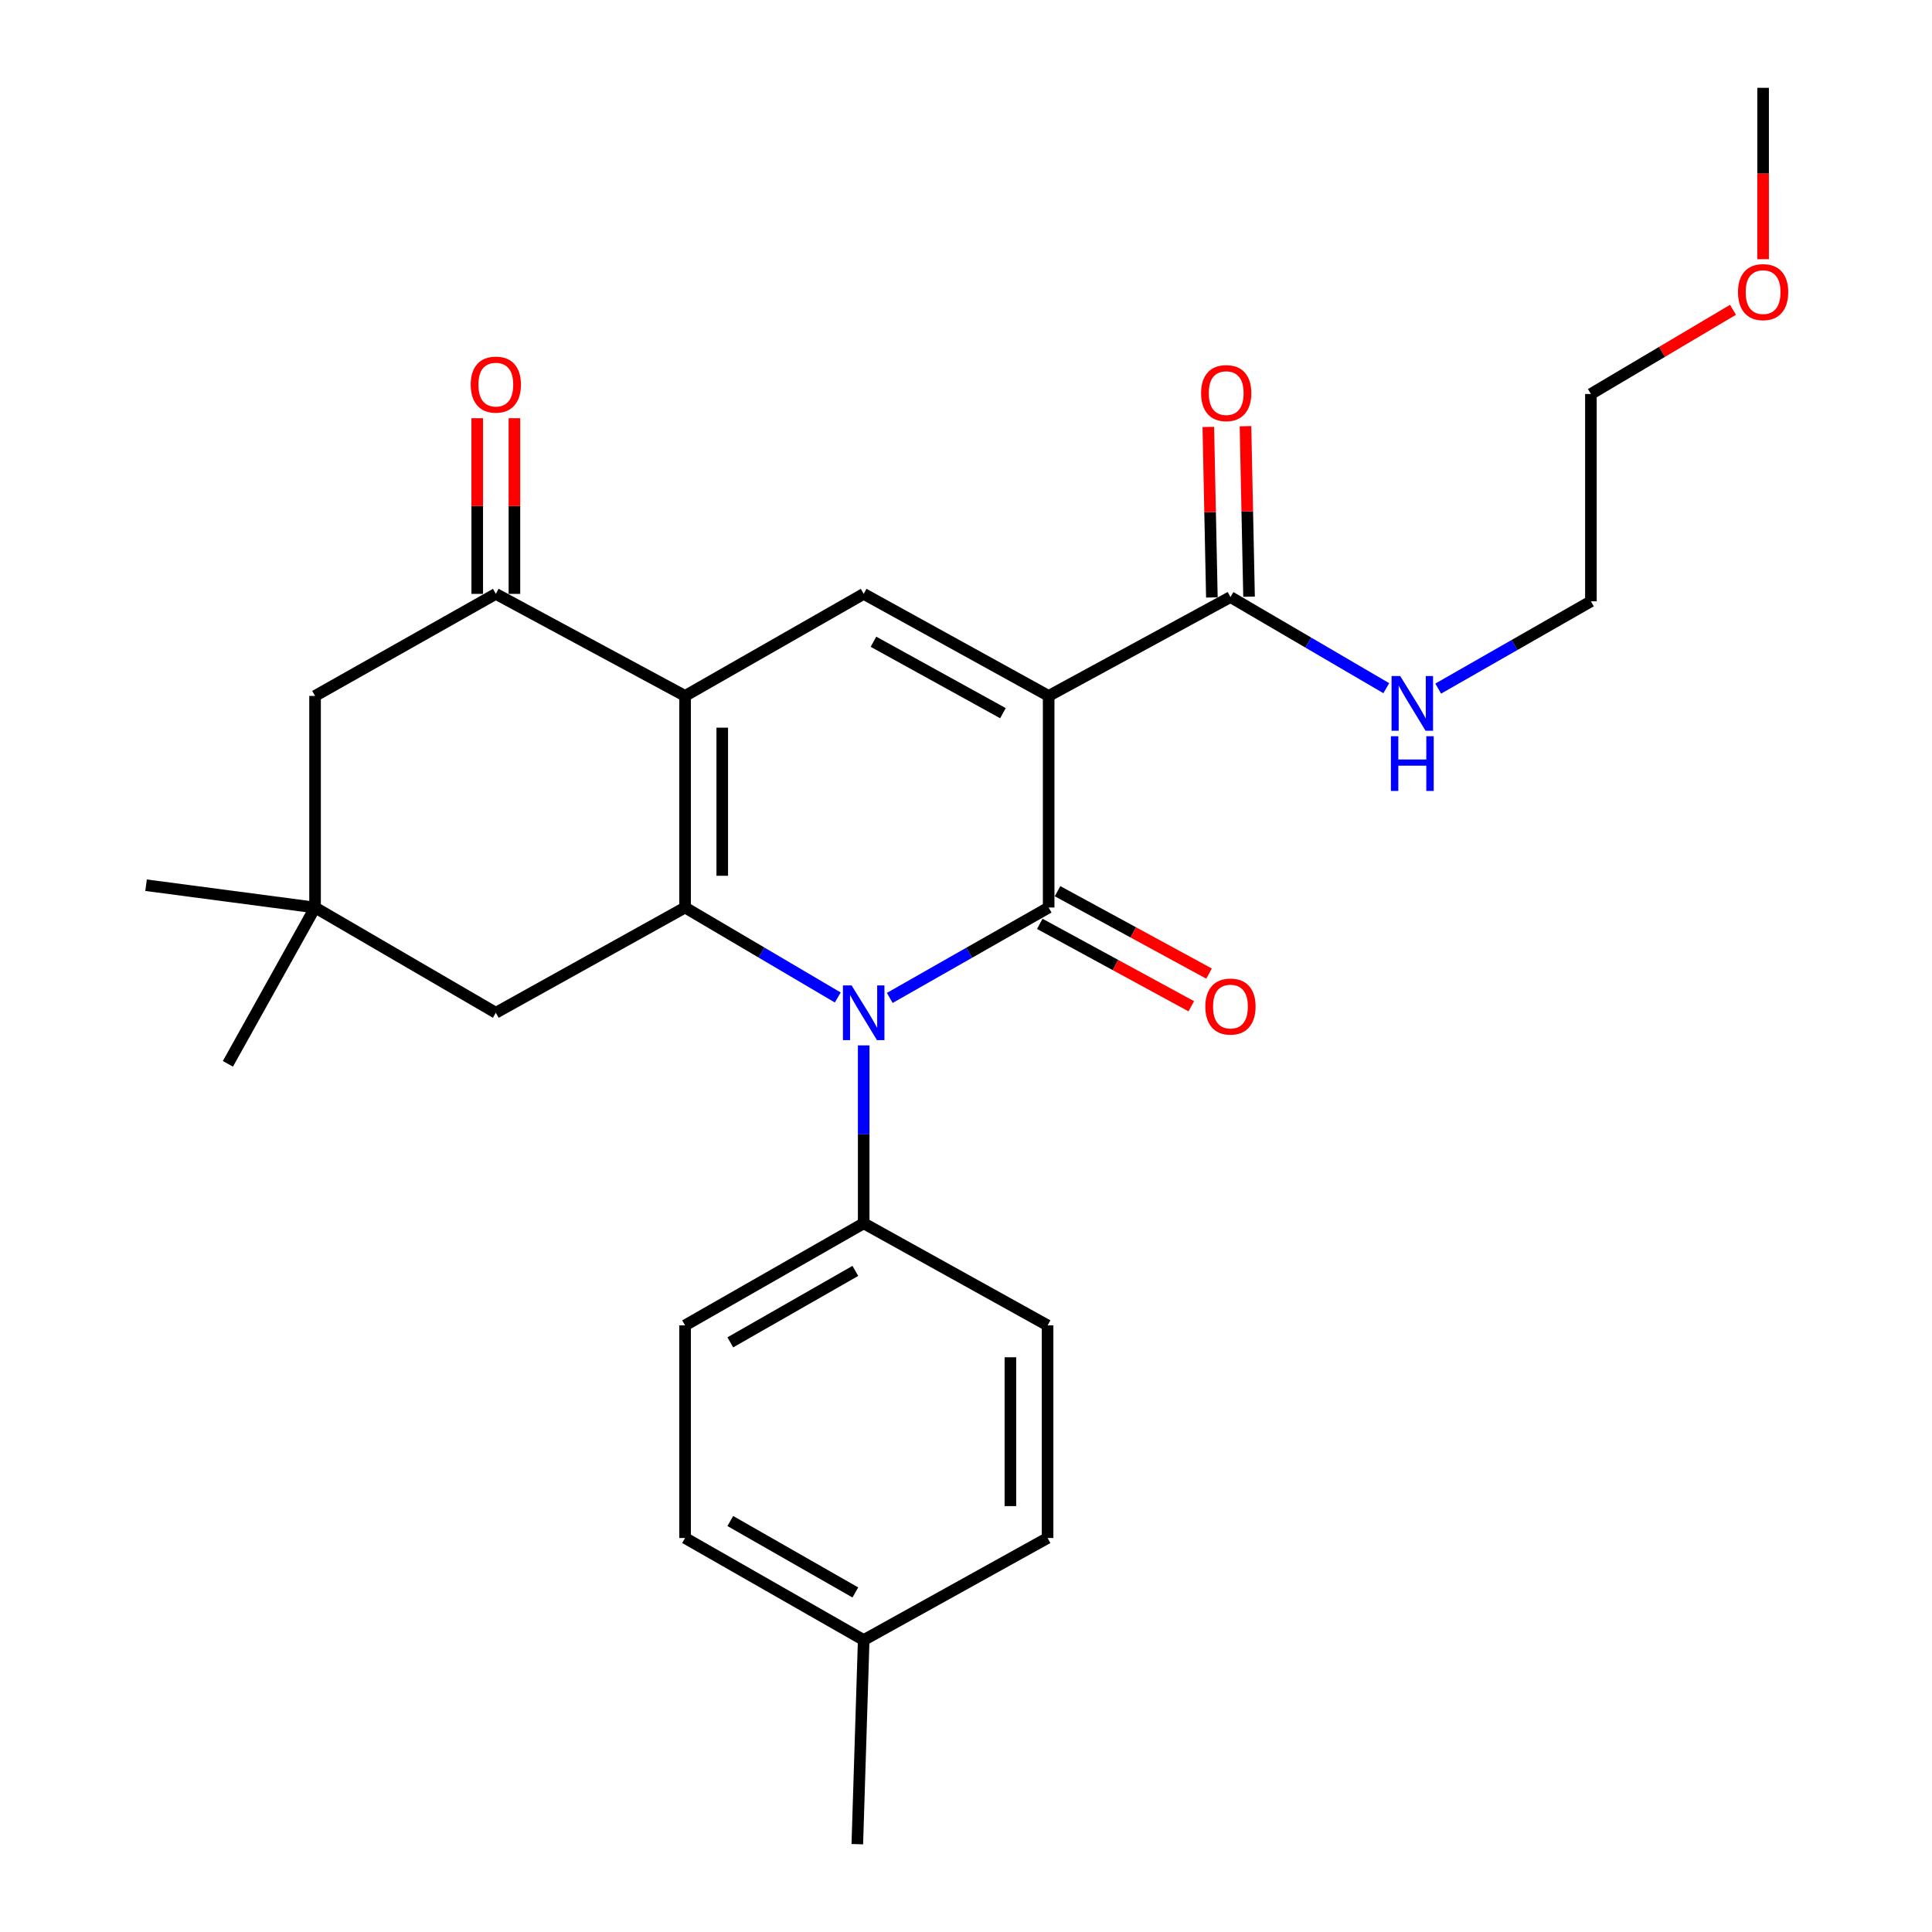 <?xml version='1.0' encoding='iso-8859-1'?>
<svg version='1.1' baseProfile='full'
              xmlns='http://www.w3.org/2000/svg'
                      xmlns:rdkit='http://www.rdkit.org/xml'
                      xmlns:xlink='http://www.w3.org/1999/xlink'
                  xml:space='preserve'
width='1000px' height='1000px' viewBox='0 0 1000 1000'>
<!-- END OF HEADER -->
<rect style='opacity:1.0;fill:#FFFFFF;stroke:none' width='1000' height='1000' x='0' y='0'> </rect>
<path class='bond-0' d='M 542.783,360.211 L 542.783,469.73' style='fill:none;fill-rule:evenodd;stroke:#000000;stroke-width:6px;stroke-linecap:butt;stroke-linejoin:miter;stroke-opacity:1' />
<path class='bond-4' d='M 542.783,360.211 L 447.045,307.391' style='fill:none;fill-rule:evenodd;stroke:#000000;stroke-width:6px;stroke-linecap:butt;stroke-linejoin:miter;stroke-opacity:1' />
<path class='bond-4' d='M 519.125,369.139 L 452.109,332.166' style='fill:none;fill-rule:evenodd;stroke:#000000;stroke-width:6px;stroke-linecap:butt;stroke-linejoin:miter;stroke-opacity:1' />
<path class='bond-6' d='M 542.783,360.211 L 636.885,309.038' style='fill:none;fill-rule:evenodd;stroke:#000000;stroke-width:6px;stroke-linecap:butt;stroke-linejoin:miter;stroke-opacity:1' />
<path class='bond-1' d='M 542.783,469.73 L 501.661,493.13' style='fill:none;fill-rule:evenodd;stroke:#000000;stroke-width:6px;stroke-linecap:butt;stroke-linejoin:miter;stroke-opacity:1' />
<path class='bond-1' d='M 501.661,493.13 L 460.539,516.529' style='fill:none;fill-rule:evenodd;stroke:#0000FF;stroke-width:6px;stroke-linecap:butt;stroke-linejoin:miter;stroke-opacity:1' />
<path class='bond-10' d='M 538.185,478.184 L 577.397,499.512' style='fill:none;fill-rule:evenodd;stroke:#000000;stroke-width:6px;stroke-linecap:butt;stroke-linejoin:miter;stroke-opacity:1' />
<path class='bond-10' d='M 577.397,499.512 L 616.609,520.84' style='fill:none;fill-rule:evenodd;stroke:#FF0000;stroke-width:6px;stroke-linecap:butt;stroke-linejoin:miter;stroke-opacity:1' />
<path class='bond-10' d='M 547.381,461.277 L 586.593,482.605' style='fill:none;fill-rule:evenodd;stroke:#000000;stroke-width:6px;stroke-linecap:butt;stroke-linejoin:miter;stroke-opacity:1' />
<path class='bond-10' d='M 586.593,482.605 L 625.805,503.933' style='fill:none;fill-rule:evenodd;stroke:#FF0000;stroke-width:6px;stroke-linecap:butt;stroke-linejoin:miter;stroke-opacity:1' />
<path class='bond-8' d='M 447.045,541.091 L 447.045,587.137' style='fill:none;fill-rule:evenodd;stroke:#0000FF;stroke-width:6px;stroke-linecap:butt;stroke-linejoin:miter;stroke-opacity:1' />
<path class='bond-8' d='M 447.045,587.137 L 447.045,633.182' style='fill:none;fill-rule:evenodd;stroke:#000000;stroke-width:6px;stroke-linecap:butt;stroke-linejoin:miter;stroke-opacity:1' />
<path class='bond-27' d='M 433.623,516.298 L 394.106,493.014' style='fill:none;fill-rule:evenodd;stroke:#0000FF;stroke-width:6px;stroke-linecap:butt;stroke-linejoin:miter;stroke-opacity:1' />
<path class='bond-27' d='M 394.106,493.014 L 354.59,469.73' style='fill:none;fill-rule:evenodd;stroke:#000000;stroke-width:6px;stroke-linecap:butt;stroke-linejoin:miter;stroke-opacity:1' />
<path class='bond-2' d='M 354.59,360.211 L 447.045,307.391' style='fill:none;fill-rule:evenodd;stroke:#000000;stroke-width:6px;stroke-linecap:butt;stroke-linejoin:miter;stroke-opacity:1' />
<path class='bond-3' d='M 354.59,360.211 L 354.59,469.73' style='fill:none;fill-rule:evenodd;stroke:#000000;stroke-width:6px;stroke-linecap:butt;stroke-linejoin:miter;stroke-opacity:1' />
<path class='bond-3' d='M 373.836,376.639 L 373.836,453.302' style='fill:none;fill-rule:evenodd;stroke:#000000;stroke-width:6px;stroke-linecap:butt;stroke-linejoin:miter;stroke-opacity:1' />
<path class='bond-5' d='M 354.59,360.211 L 256.639,307.391' style='fill:none;fill-rule:evenodd;stroke:#000000;stroke-width:6px;stroke-linecap:butt;stroke-linejoin:miter;stroke-opacity:1' />
<path class='bond-7' d='M 354.59,469.73 L 256.639,524.207' style='fill:none;fill-rule:evenodd;stroke:#000000;stroke-width:6px;stroke-linecap:butt;stroke-linejoin:miter;stroke-opacity:1' />
<path class='bond-11' d='M 256.639,307.391 L 163.072,360.211' style='fill:none;fill-rule:evenodd;stroke:#000000;stroke-width:6px;stroke-linecap:butt;stroke-linejoin:miter;stroke-opacity:1' />
<path class='bond-12' d='M 266.262,307.391 L 266.262,261.928' style='fill:none;fill-rule:evenodd;stroke:#000000;stroke-width:6px;stroke-linecap:butt;stroke-linejoin:miter;stroke-opacity:1' />
<path class='bond-12' d='M 266.262,261.928 L 266.262,216.464' style='fill:none;fill-rule:evenodd;stroke:#FF0000;stroke-width:6px;stroke-linecap:butt;stroke-linejoin:miter;stroke-opacity:1' />
<path class='bond-12' d='M 247.016,307.391 L 247.016,261.928' style='fill:none;fill-rule:evenodd;stroke:#000000;stroke-width:6px;stroke-linecap:butt;stroke-linejoin:miter;stroke-opacity:1' />
<path class='bond-12' d='M 247.016,261.928 L 247.016,216.464' style='fill:none;fill-rule:evenodd;stroke:#FF0000;stroke-width:6px;stroke-linecap:butt;stroke-linejoin:miter;stroke-opacity:1' />
<path class='bond-13' d='M 646.506,308.837 L 645.586,264.714' style='fill:none;fill-rule:evenodd;stroke:#000000;stroke-width:6px;stroke-linecap:butt;stroke-linejoin:miter;stroke-opacity:1' />
<path class='bond-13' d='M 645.586,264.714 L 644.666,220.59' style='fill:none;fill-rule:evenodd;stroke:#FF0000;stroke-width:6px;stroke-linecap:butt;stroke-linejoin:miter;stroke-opacity:1' />
<path class='bond-13' d='M 627.264,309.238 L 626.344,265.115' style='fill:none;fill-rule:evenodd;stroke:#000000;stroke-width:6px;stroke-linecap:butt;stroke-linejoin:miter;stroke-opacity:1' />
<path class='bond-13' d='M 626.344,265.115 L 625.424,220.991' style='fill:none;fill-rule:evenodd;stroke:#FF0000;stroke-width:6px;stroke-linecap:butt;stroke-linejoin:miter;stroke-opacity:1' />
<path class='bond-14' d='M 636.885,309.038 L 677.213,332.622' style='fill:none;fill-rule:evenodd;stroke:#000000;stroke-width:6px;stroke-linecap:butt;stroke-linejoin:miter;stroke-opacity:1' />
<path class='bond-14' d='M 677.213,332.622 L 717.542,356.206' style='fill:none;fill-rule:evenodd;stroke:#0000FF;stroke-width:6px;stroke-linecap:butt;stroke-linejoin:miter;stroke-opacity:1' />
<path class='bond-28' d='M 256.639,524.207 L 163.072,469.73' style='fill:none;fill-rule:evenodd;stroke:#000000;stroke-width:6px;stroke-linecap:butt;stroke-linejoin:miter;stroke-opacity:1' />
<path class='bond-15' d='M 447.045,633.182 L 354.59,686.012' style='fill:none;fill-rule:evenodd;stroke:#000000;stroke-width:6px;stroke-linecap:butt;stroke-linejoin:miter;stroke-opacity:1' />
<path class='bond-15' d='M 442.726,657.816 L 378.007,694.797' style='fill:none;fill-rule:evenodd;stroke:#000000;stroke-width:6px;stroke-linecap:butt;stroke-linejoin:miter;stroke-opacity:1' />
<path class='bond-16' d='M 447.045,633.182 L 542.227,686.012' style='fill:none;fill-rule:evenodd;stroke:#000000;stroke-width:6px;stroke-linecap:butt;stroke-linejoin:miter;stroke-opacity:1' />
<path class='bond-9' d='M 163.072,469.73 L 163.072,360.211' style='fill:none;fill-rule:evenodd;stroke:#000000;stroke-width:6px;stroke-linecap:butt;stroke-linejoin:miter;stroke-opacity:1' />
<path class='bond-20' d='M 163.072,469.73 L 75.599,458.183' style='fill:none;fill-rule:evenodd;stroke:#000000;stroke-width:6px;stroke-linecap:butt;stroke-linejoin:miter;stroke-opacity:1' />
<path class='bond-21' d='M 163.072,469.73 L 117.962,550.638' style='fill:none;fill-rule:evenodd;stroke:#000000;stroke-width:6px;stroke-linecap:butt;stroke-linejoin:miter;stroke-opacity:1' />
<path class='bond-23' d='M 744.41,356.421 L 783.931,333.831' style='fill:none;fill-rule:evenodd;stroke:#0000FF;stroke-width:6px;stroke-linecap:butt;stroke-linejoin:miter;stroke-opacity:1' />
<path class='bond-23' d='M 783.931,333.831 L 823.452,311.24' style='fill:none;fill-rule:evenodd;stroke:#000000;stroke-width:6px;stroke-linecap:butt;stroke-linejoin:miter;stroke-opacity:1' />
<path class='bond-18' d='M 354.59,686.012 L 354.59,796.066' style='fill:none;fill-rule:evenodd;stroke:#000000;stroke-width:6px;stroke-linecap:butt;stroke-linejoin:miter;stroke-opacity:1' />
<path class='bond-17' d='M 542.227,686.012 L 542.227,796.066' style='fill:none;fill-rule:evenodd;stroke:#000000;stroke-width:6px;stroke-linecap:butt;stroke-linejoin:miter;stroke-opacity:1' />
<path class='bond-17' d='M 522.981,702.52 L 522.981,779.558' style='fill:none;fill-rule:evenodd;stroke:#000000;stroke-width:6px;stroke-linecap:butt;stroke-linejoin:miter;stroke-opacity:1' />
<path class='bond-19' d='M 542.227,796.066 L 447.045,848.885' style='fill:none;fill-rule:evenodd;stroke:#000000;stroke-width:6px;stroke-linecap:butt;stroke-linejoin:miter;stroke-opacity:1' />
<path class='bond-29' d='M 354.59,796.066 L 447.045,848.885' style='fill:none;fill-rule:evenodd;stroke:#000000;stroke-width:6px;stroke-linecap:butt;stroke-linejoin:miter;stroke-opacity:1' />
<path class='bond-29' d='M 378.005,787.278 L 442.724,824.251' style='fill:none;fill-rule:evenodd;stroke:#000000;stroke-width:6px;stroke-linecap:butt;stroke-linejoin:miter;stroke-opacity:1' />
<path class='bond-25' d='M 447.045,848.885 L 443.741,954.545' style='fill:none;fill-rule:evenodd;stroke:#000000;stroke-width:6px;stroke-linecap:butt;stroke-linejoin:miter;stroke-opacity:1' />
<path class='bond-22' d='M 896.992,160.353 L 860.222,182.144' style='fill:none;fill-rule:evenodd;stroke:#FF0000;stroke-width:6px;stroke-linecap:butt;stroke-linejoin:miter;stroke-opacity:1' />
<path class='bond-22' d='M 860.222,182.144 L 823.452,203.934' style='fill:none;fill-rule:evenodd;stroke:#000000;stroke-width:6px;stroke-linecap:butt;stroke-linejoin:miter;stroke-opacity:1' />
<path class='bond-26' d='M 912.582,134.153 L 912.582,89.804' style='fill:none;fill-rule:evenodd;stroke:#FF0000;stroke-width:6px;stroke-linecap:butt;stroke-linejoin:miter;stroke-opacity:1' />
<path class='bond-26' d='M 912.582,89.804 L 912.582,45.455' style='fill:none;fill-rule:evenodd;stroke:#000000;stroke-width:6px;stroke-linecap:butt;stroke-linejoin:miter;stroke-opacity:1' />
<path class='bond-24' d='M 823.452,311.24 L 823.452,203.934' style='fill:none;fill-rule:evenodd;stroke:#000000;stroke-width:6px;stroke-linecap:butt;stroke-linejoin:miter;stroke-opacity:1' />
<path  class='atom-2' d='M 440.785 510.047
L 450.065 525.047
Q 450.985 526.527, 452.465 529.207
Q 453.945 531.887, 454.025 532.047
L 454.025 510.047
L 457.785 510.047
L 457.785 538.367
L 453.905 538.367
L 443.945 521.967
Q 442.785 520.047, 441.545 517.847
Q 440.345 515.647, 439.985 514.967
L 439.985 538.367
L 436.305 538.367
L 436.305 510.047
L 440.785 510.047
' fill='#0000FF'/>
<path  class='atom-11' d='M 623.885 520.994
Q 623.885 514.194, 627.245 510.394
Q 630.605 506.594, 636.885 506.594
Q 643.165 506.594, 646.525 510.394
Q 649.885 514.194, 649.885 520.994
Q 649.885 527.874, 646.485 531.794
Q 643.085 535.674, 636.885 535.674
Q 630.645 535.674, 627.245 531.794
Q 623.885 527.914, 623.885 520.994
M 636.885 532.474
Q 641.205 532.474, 643.525 529.594
Q 645.885 526.674, 645.885 520.994
Q 645.885 515.434, 643.525 512.634
Q 641.205 509.794, 636.885 509.794
Q 632.565 509.794, 630.205 512.594
Q 627.885 515.394, 627.885 520.994
Q 627.885 526.714, 630.205 529.594
Q 632.565 532.474, 636.885 532.474
' fill='#FF0000'/>
<path  class='atom-13' d='M 243.639 199.074
Q 243.639 192.274, 246.999 188.474
Q 250.359 184.674, 256.639 184.674
Q 262.919 184.674, 266.279 188.474
Q 269.639 192.274, 269.639 199.074
Q 269.639 205.954, 266.239 209.874
Q 262.839 213.754, 256.639 213.754
Q 250.399 213.754, 246.999 209.874
Q 243.639 205.994, 243.639 199.074
M 256.639 210.554
Q 260.959 210.554, 263.279 207.674
Q 265.639 204.754, 265.639 199.074
Q 265.639 193.514, 263.279 190.714
Q 260.959 187.874, 256.639 187.874
Q 252.319 187.874, 249.959 190.674
Q 247.639 193.474, 247.639 199.074
Q 247.639 204.794, 249.959 207.674
Q 252.319 210.554, 256.639 210.554
' fill='#FF0000'/>
<path  class='atom-14' d='M 621.682 203.469
Q 621.682 196.669, 625.042 192.869
Q 628.402 189.069, 634.682 189.069
Q 640.962 189.069, 644.322 192.869
Q 647.682 196.669, 647.682 203.469
Q 647.682 210.349, 644.282 214.269
Q 640.882 218.149, 634.682 218.149
Q 628.442 218.149, 625.042 214.269
Q 621.682 210.389, 621.682 203.469
M 634.682 214.949
Q 639.002 214.949, 641.322 212.069
Q 643.682 209.149, 643.682 203.469
Q 643.682 197.909, 641.322 195.109
Q 639.002 192.269, 634.682 192.269
Q 630.362 192.269, 628.002 195.069
Q 625.682 197.869, 625.682 203.469
Q 625.682 209.189, 628.002 212.069
Q 630.362 214.949, 634.682 214.949
' fill='#FF0000'/>
<path  class='atom-15' d='M 724.748 349.921
L 734.028 364.921
Q 734.948 366.401, 736.428 369.081
Q 737.908 371.761, 737.988 371.921
L 737.988 349.921
L 741.748 349.921
L 741.748 378.241
L 737.868 378.241
L 727.908 361.841
Q 726.748 359.921, 725.508 357.721
Q 724.308 355.521, 723.948 354.841
L 723.948 378.241
L 720.268 378.241
L 720.268 349.921
L 724.748 349.921
' fill='#0000FF'/>
<path  class='atom-15' d='M 719.928 381.073
L 723.768 381.073
L 723.768 393.113
L 738.248 393.113
L 738.248 381.073
L 742.088 381.073
L 742.088 409.393
L 738.248 409.393
L 738.248 396.313
L 723.768 396.313
L 723.768 409.393
L 719.928 409.393
L 719.928 381.073
' fill='#0000FF'/>
<path  class='atom-23' d='M 899.582 151.195
Q 899.582 144.395, 902.942 140.595
Q 906.302 136.795, 912.582 136.795
Q 918.862 136.795, 922.222 140.595
Q 925.582 144.395, 925.582 151.195
Q 925.582 158.075, 922.182 161.995
Q 918.782 165.875, 912.582 165.875
Q 906.342 165.875, 902.942 161.995
Q 899.582 158.115, 899.582 151.195
M 912.582 162.675
Q 916.902 162.675, 919.222 159.795
Q 921.582 156.875, 921.582 151.195
Q 921.582 145.635, 919.222 142.835
Q 916.902 139.995, 912.582 139.995
Q 908.262 139.995, 905.902 142.795
Q 903.582 145.595, 903.582 151.195
Q 903.582 156.915, 905.902 159.795
Q 908.262 162.675, 912.582 162.675
' fill='#FF0000'/>
</svg>

